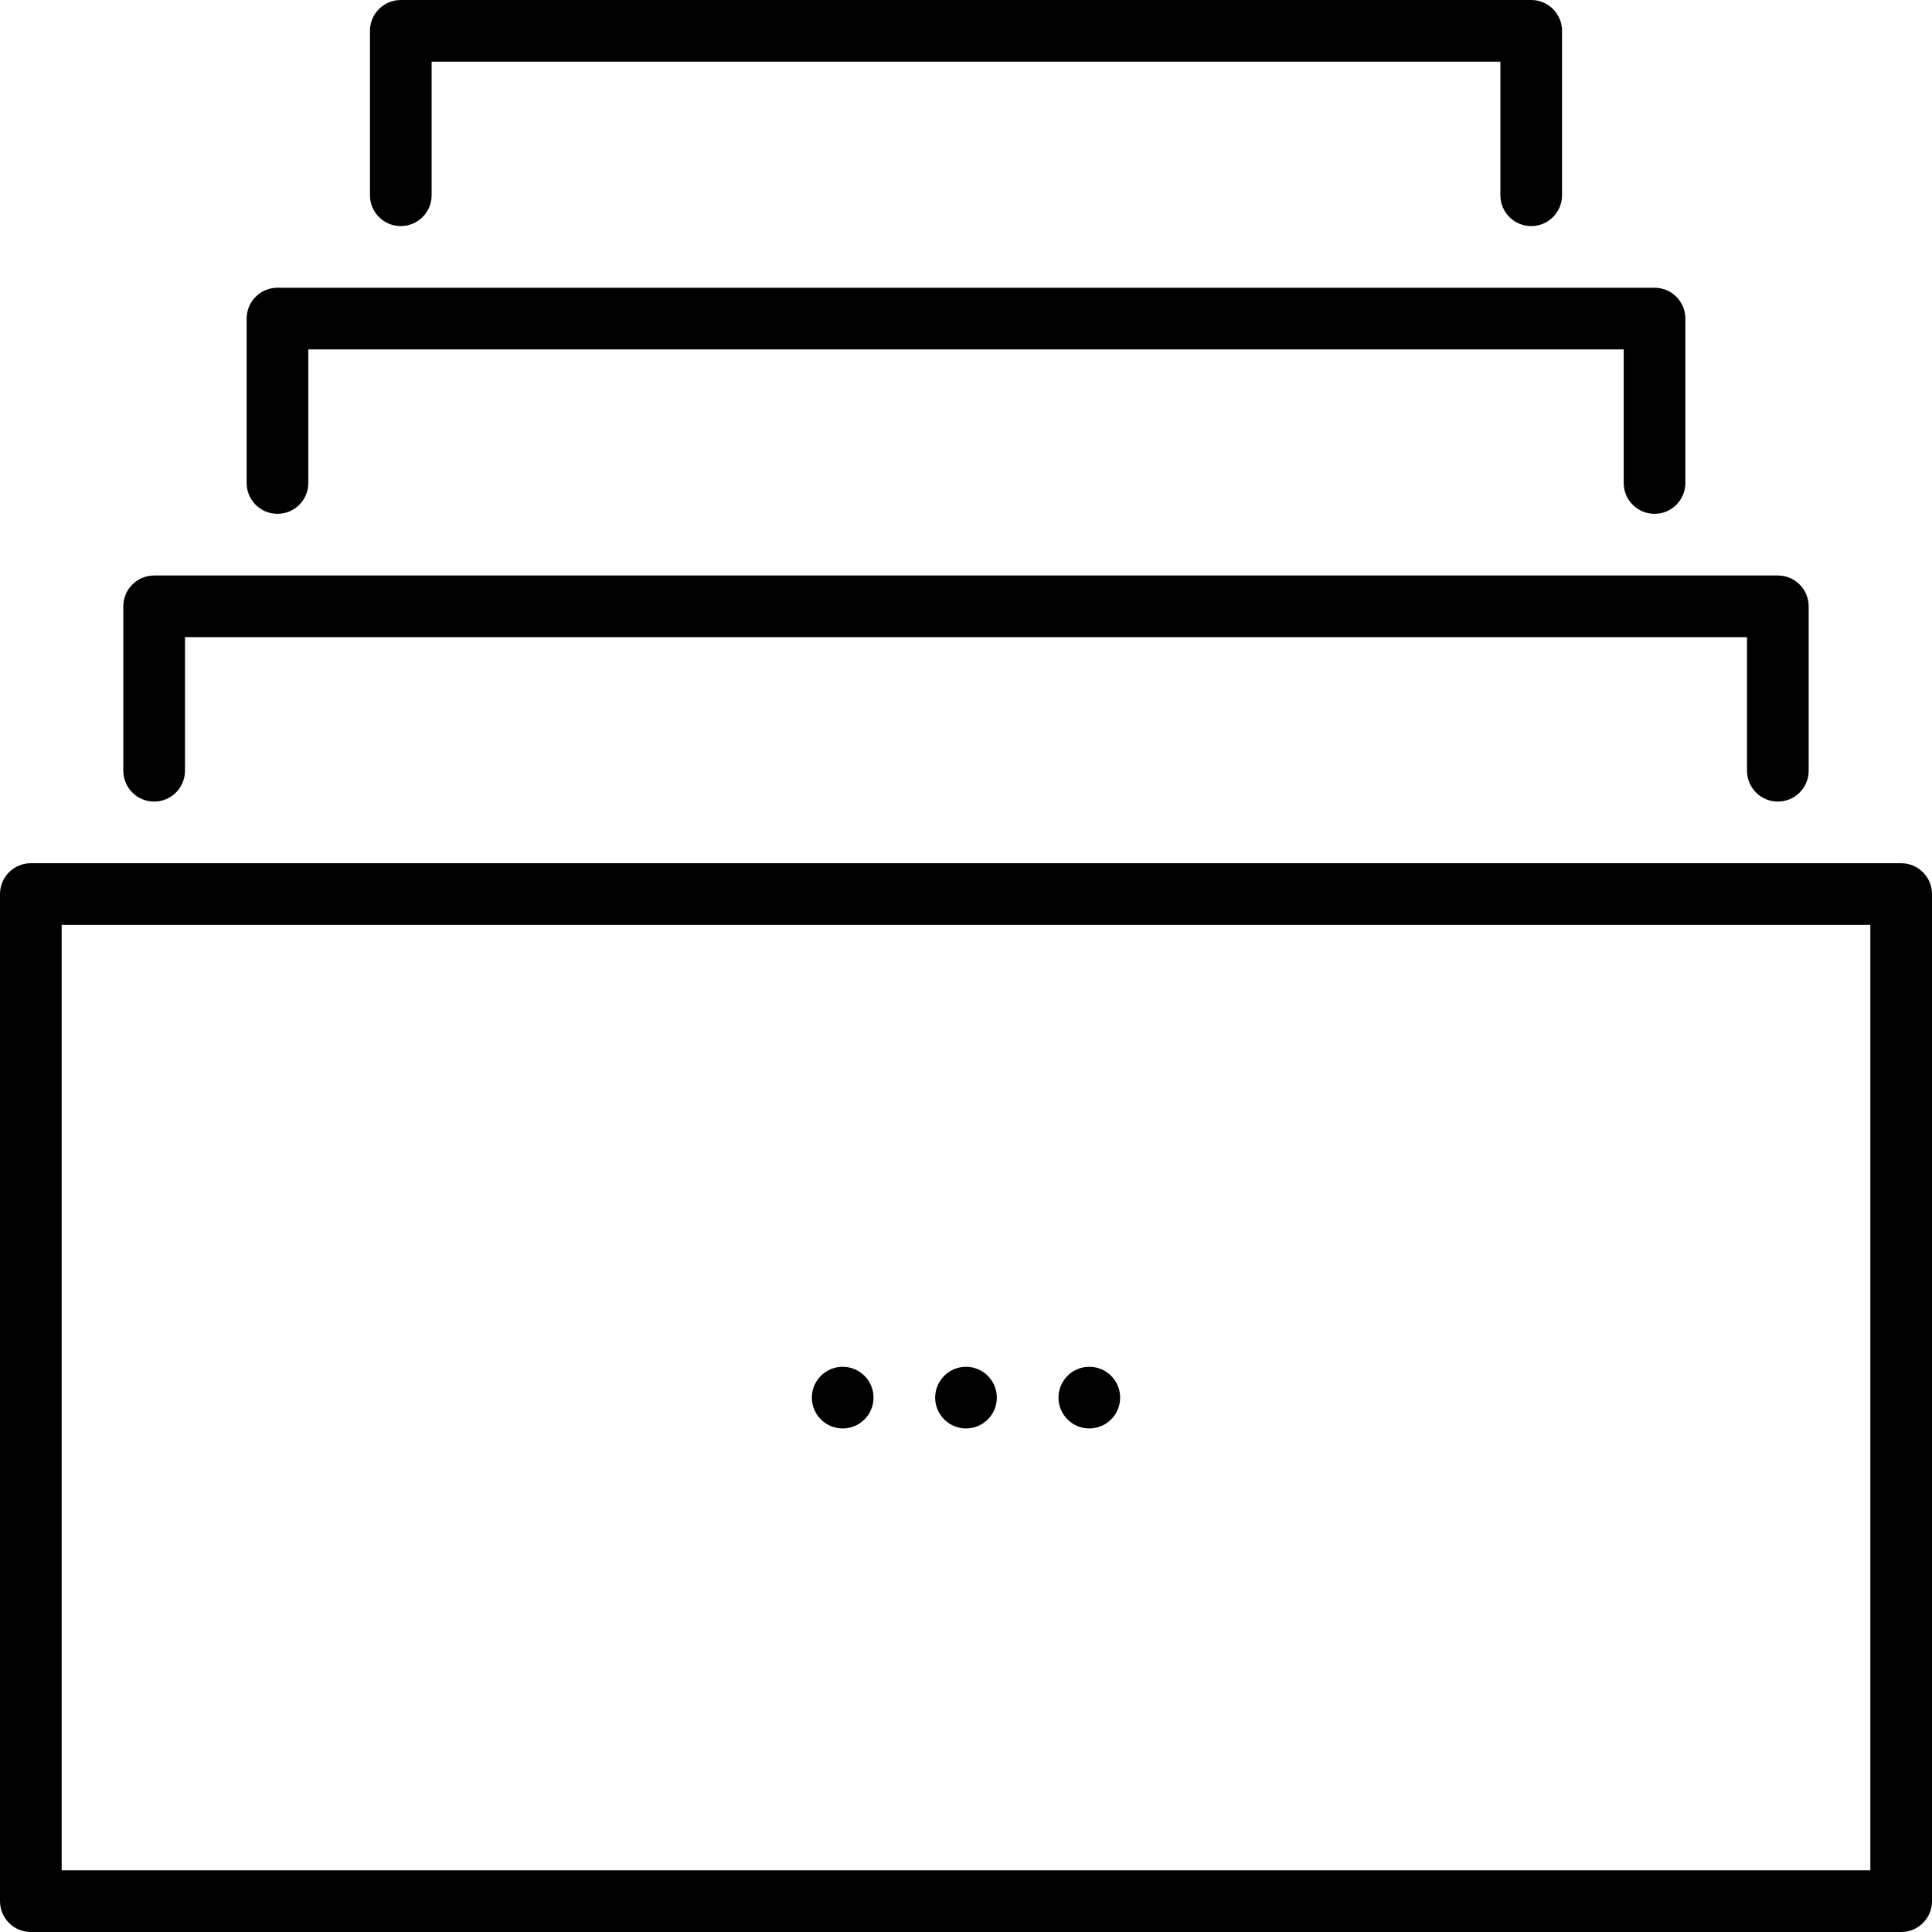 <?xml version="1.0" encoding="iso-8859-1"?>
<!-- Uploaded to: SVG Repo, www.svgrepo.com, Generator: SVG Repo Mixer Tools -->
<svg fill="#000000" height="800px" width="800px" version="1.1" id="Layer_1" xmlns="http://www.w3.org/2000/svg" xmlns:xlink="http://www.w3.org/1999/xlink" 
	 viewBox="0 0 512 512" xml:space="preserve">
<g>
	<g>
		<path d="M405.787,0H106.213c-4.512,0-8.17,3.657-8.17,8.17v43.574c0,4.513,3.658,8.17,8.17,8.17s8.17-3.657,8.17-8.17V16.34
			h283.234v35.404c0,4.513,3.657,8.17,8.17,8.17s8.17-3.657,8.17-8.17V8.17C413.957,3.657,410.3,0,405.787,0z"/>
	</g>
</g>
<g>
	<g>
		<path d="M438.468,76.255H73.532c-4.512,0-8.17,3.657-8.17,8.17V128c0,4.513,3.658,8.17,8.17,8.17s8.17-3.657,8.17-8.17V92.596
			h348.596V128c0,4.513,3.657,8.17,8.17,8.17s8.17-3.657,8.17-8.17V84.426C446.638,79.912,442.981,76.255,438.468,76.255z"/>
	</g>
</g>
<g>
	<g>
		<path d="M471.149,152.511H40.851c-4.512,0-8.17,3.657-8.17,8.17v43.574c0,4.513,3.658,8.17,8.17,8.17s8.17-3.657,8.17-8.17
			v-35.404h413.957v35.404c0,4.513,3.657,8.17,8.17,8.17s8.17-3.657,8.17-8.17v-43.574
			C479.319,156.168,475.662,152.511,471.149,152.511z"/>
	</g>
</g>
<g>
	<g>
		<circle cx="288.681" cy="370.383" r="8.17"/>
	</g>
</g>
<g>
	<g>
		<circle cx="256" cy="370.383" r="8.17"/>
	</g>
</g>
<g>
	<g>
		<circle cx="223.319" cy="370.383" r="8.17"/>
	</g>
</g>
<g>
	<g>
		<path d="M503.83,228.766H8.17c-4.512,0-8.17,3.657-8.17,8.17V503.83c0,4.513,3.658,8.17,8.17,8.17h495.66
			c4.513,0,8.17-3.657,8.17-8.17V236.936C512,232.423,508.343,228.766,503.83,228.766z M495.66,495.66H16.34V245.106H495.66V495.66z
			"/>
	</g>
</g>
</svg>